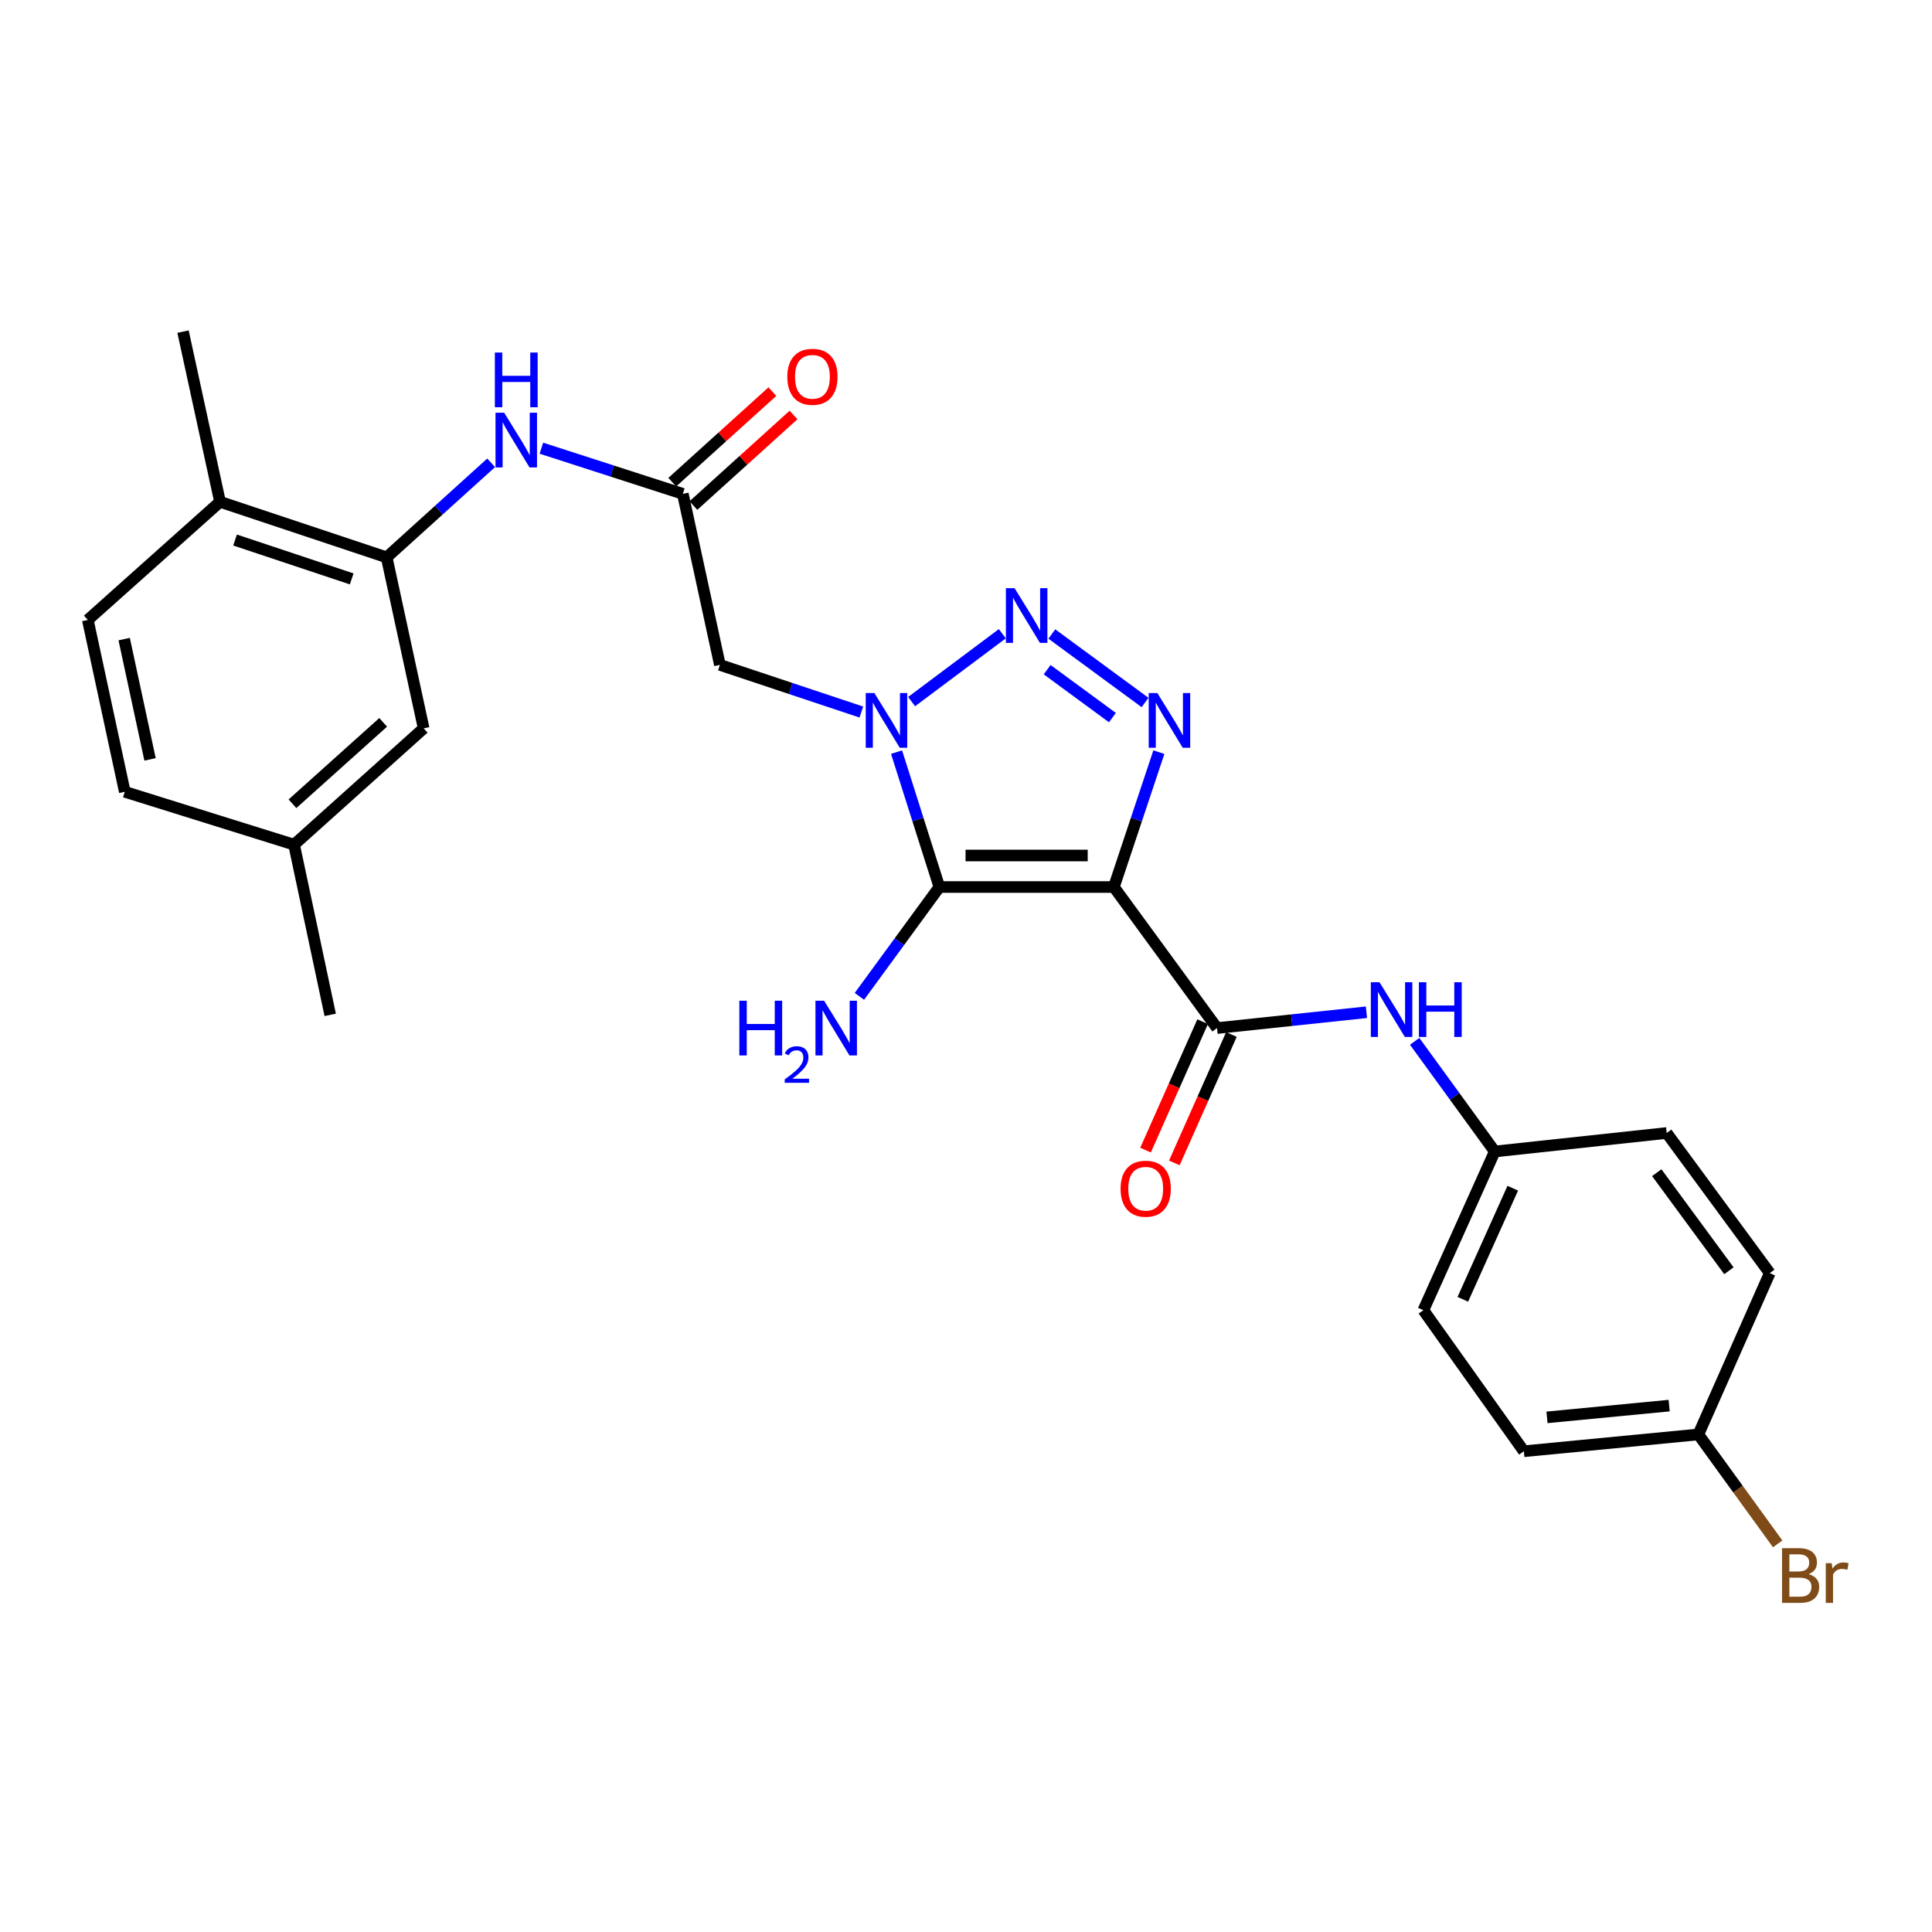 <?xml version='1.0' encoding='iso-8859-1'?>
<svg version='1.1' baseProfile='full'
              xmlns='http://www.w3.org/2000/svg'
                      xmlns:rdkit='http://www.rdkit.org/xml'
                      xmlns:xlink='http://www.w3.org/1999/xlink'
                  xml:space='preserve'
width='1000px' height='1000px' viewBox='0 0 1000 1000'>
<!-- END OF HEADER -->
<rect style='opacity:1.0;fill:#FFFFFF;stroke:none' width='1000' height='1000' x='0' y='0'> </rect>
<path class='bond-1' d='M 576.545,459.117 L 486.215,459.117' style='fill:none;fill-rule:evenodd;stroke:#000000;stroke-width:6px;stroke-linecap:butt;stroke-linejoin:miter;stroke-opacity:1' />
<path class='bond-1' d='M 562.996,442.807 L 499.765,442.807' style='fill:none;fill-rule:evenodd;stroke:#000000;stroke-width:6px;stroke-linecap:butt;stroke-linejoin:miter;stroke-opacity:1' />
<path class='bond-3' d='M 576.545,459.117 L 588.185,424.216' style='fill:none;fill-rule:evenodd;stroke:#000000;stroke-width:6px;stroke-linecap:butt;stroke-linejoin:miter;stroke-opacity:1' />
<path class='bond-3' d='M 588.185,424.216 L 599.825,389.315' style='fill:none;fill-rule:evenodd;stroke:#0000FF;stroke-width:6px;stroke-linecap:butt;stroke-linejoin:miter;stroke-opacity:1' />
<path class='bond-4' d='M 576.545,459.117 L 629.934,532.132' style='fill:none;fill-rule:evenodd;stroke:#000000;stroke-width:6px;stroke-linecap:butt;stroke-linejoin:miter;stroke-opacity:1' />
<path class='bond-0' d='M 464.054,389.304 L 475.135,424.211' style='fill:none;fill-rule:evenodd;stroke:#0000FF;stroke-width:6px;stroke-linecap:butt;stroke-linejoin:miter;stroke-opacity:1' />
<path class='bond-0' d='M 475.135,424.211 L 486.215,459.117' style='fill:none;fill-rule:evenodd;stroke:#000000;stroke-width:6px;stroke-linecap:butt;stroke-linejoin:miter;stroke-opacity:1' />
<path class='bond-5' d='M 445.829,368.545 L 409.222,356.343' style='fill:none;fill-rule:evenodd;stroke:#0000FF;stroke-width:6px;stroke-linecap:butt;stroke-linejoin:miter;stroke-opacity:1' />
<path class='bond-5' d='M 409.222,356.343 L 372.616,344.14' style='fill:none;fill-rule:evenodd;stroke:#000000;stroke-width:6px;stroke-linecap:butt;stroke-linejoin:miter;stroke-opacity:1' />
<path class='bond-27' d='M 471.847,363.15 L 518.794,328.017' style='fill:none;fill-rule:evenodd;stroke:#0000FF;stroke-width:6px;stroke-linecap:butt;stroke-linejoin:miter;stroke-opacity:1' />
<path class='bond-11' d='M 486.215,459.117 L 465.521,487.414' style='fill:none;fill-rule:evenodd;stroke:#000000;stroke-width:6px;stroke-linecap:butt;stroke-linejoin:miter;stroke-opacity:1' />
<path class='bond-11' d='M 465.521,487.414 L 444.827,515.71' style='fill:none;fill-rule:evenodd;stroke:#0000FF;stroke-width:6px;stroke-linecap:butt;stroke-linejoin:miter;stroke-opacity:1' />
<path class='bond-2' d='M 544.427,328.162 L 592.677,363.606' style='fill:none;fill-rule:evenodd;stroke:#0000FF;stroke-width:6px;stroke-linecap:butt;stroke-linejoin:miter;stroke-opacity:1' />
<path class='bond-2' d='M 542.008,346.623 L 575.784,371.434' style='fill:none;fill-rule:evenodd;stroke:#0000FF;stroke-width:6px;stroke-linecap:butt;stroke-linejoin:miter;stroke-opacity:1' />
<path class='bond-9' d='M 629.934,532.132 L 668.602,528.036' style='fill:none;fill-rule:evenodd;stroke:#000000;stroke-width:6px;stroke-linecap:butt;stroke-linejoin:miter;stroke-opacity:1' />
<path class='bond-9' d='M 668.602,528.036 L 707.271,523.941' style='fill:none;fill-rule:evenodd;stroke:#0000FF;stroke-width:6px;stroke-linecap:butt;stroke-linejoin:miter;stroke-opacity:1' />
<path class='bond-10' d='M 622.482,528.819 L 607.708,562.054' style='fill:none;fill-rule:evenodd;stroke:#000000;stroke-width:6px;stroke-linecap:butt;stroke-linejoin:miter;stroke-opacity:1' />
<path class='bond-10' d='M 607.708,562.054 L 592.933,595.29' style='fill:none;fill-rule:evenodd;stroke:#FF0000;stroke-width:6px;stroke-linecap:butt;stroke-linejoin:miter;stroke-opacity:1' />
<path class='bond-10' d='M 637.386,535.444 L 622.611,568.68' style='fill:none;fill-rule:evenodd;stroke:#000000;stroke-width:6px;stroke-linecap:butt;stroke-linejoin:miter;stroke-opacity:1' />
<path class='bond-10' d='M 622.611,568.68 L 607.837,601.915' style='fill:none;fill-rule:evenodd;stroke:#FF0000;stroke-width:6px;stroke-linecap:butt;stroke-linejoin:miter;stroke-opacity:1' />
<path class='bond-6' d='M 372.616,344.14 L 353.433,255.622' style='fill:none;fill-rule:evenodd;stroke:#000000;stroke-width:6px;stroke-linecap:butt;stroke-linejoin:miter;stroke-opacity:1' />
<path class='bond-8' d='M 353.433,255.622 L 316.827,243.804' style='fill:none;fill-rule:evenodd;stroke:#000000;stroke-width:6px;stroke-linecap:butt;stroke-linejoin:miter;stroke-opacity:1' />
<path class='bond-8' d='M 316.827,243.804 L 280.222,231.985' style='fill:none;fill-rule:evenodd;stroke:#0000FF;stroke-width:6px;stroke-linecap:butt;stroke-linejoin:miter;stroke-opacity:1' />
<path class='bond-14' d='M 358.904,261.67 L 384.813,238.236' style='fill:none;fill-rule:evenodd;stroke:#000000;stroke-width:6px;stroke-linecap:butt;stroke-linejoin:miter;stroke-opacity:1' />
<path class='bond-14' d='M 384.813,238.236 L 410.722,214.801' style='fill:none;fill-rule:evenodd;stroke:#FF0000;stroke-width:6px;stroke-linecap:butt;stroke-linejoin:miter;stroke-opacity:1' />
<path class='bond-14' d='M 347.963,249.574 L 373.872,226.139' style='fill:none;fill-rule:evenodd;stroke:#000000;stroke-width:6px;stroke-linecap:butt;stroke-linejoin:miter;stroke-opacity:1' />
<path class='bond-14' d='M 373.872,226.139 L 399.781,202.705' style='fill:none;fill-rule:evenodd;stroke:#FF0000;stroke-width:6px;stroke-linecap:butt;stroke-linejoin:miter;stroke-opacity:1' />
<path class='bond-7' d='M 200.137,288.487 L 227.176,264.019' style='fill:none;fill-rule:evenodd;stroke:#000000;stroke-width:6px;stroke-linecap:butt;stroke-linejoin:miter;stroke-opacity:1' />
<path class='bond-7' d='M 227.176,264.019 L 254.215,239.552' style='fill:none;fill-rule:evenodd;stroke:#0000FF;stroke-width:6px;stroke-linecap:butt;stroke-linejoin:miter;stroke-opacity:1' />
<path class='bond-12' d='M 200.137,288.487 L 113.884,259.736' style='fill:none;fill-rule:evenodd;stroke:#000000;stroke-width:6px;stroke-linecap:butt;stroke-linejoin:miter;stroke-opacity:1' />
<path class='bond-12' d='M 182.041,299.647 L 121.664,279.522' style='fill:none;fill-rule:evenodd;stroke:#000000;stroke-width:6px;stroke-linecap:butt;stroke-linejoin:miter;stroke-opacity:1' />
<path class='bond-13' d='M 200.137,288.487 L 219.283,376.996' style='fill:none;fill-rule:evenodd;stroke:#000000;stroke-width:6px;stroke-linecap:butt;stroke-linejoin:miter;stroke-opacity:1' />
<path class='bond-15' d='M 732.228,538.993 L 752.954,567.498' style='fill:none;fill-rule:evenodd;stroke:#0000FF;stroke-width:6px;stroke-linecap:butt;stroke-linejoin:miter;stroke-opacity:1' />
<path class='bond-15' d='M 752.954,567.498 L 773.679,596.004' style='fill:none;fill-rule:evenodd;stroke:#000000;stroke-width:6px;stroke-linecap:butt;stroke-linejoin:miter;stroke-opacity:1' />
<path class='bond-16' d='M 113.884,259.736 L 45.455,320.881' style='fill:none;fill-rule:evenodd;stroke:#000000;stroke-width:6px;stroke-linecap:butt;stroke-linejoin:miter;stroke-opacity:1' />
<path class='bond-25' d='M 113.884,259.736 L 94.738,171.653' style='fill:none;fill-rule:evenodd;stroke:#000000;stroke-width:6px;stroke-linecap:butt;stroke-linejoin:miter;stroke-opacity:1' />
<path class='bond-17' d='M 219.283,376.996 L 152.213,437.198' style='fill:none;fill-rule:evenodd;stroke:#000000;stroke-width:6px;stroke-linecap:butt;stroke-linejoin:miter;stroke-opacity:1' />
<path class='bond-17' d='M 198.328,373.889 L 151.379,416.03' style='fill:none;fill-rule:evenodd;stroke:#000000;stroke-width:6px;stroke-linecap:butt;stroke-linejoin:miter;stroke-opacity:1' />
<path class='bond-21' d='M 773.679,596.004 L 862.669,586.435' style='fill:none;fill-rule:evenodd;stroke:#000000;stroke-width:6px;stroke-linecap:butt;stroke-linejoin:miter;stroke-opacity:1' />
<path class='bond-22' d='M 773.679,596.004 L 736.737,678.152' style='fill:none;fill-rule:evenodd;stroke:#000000;stroke-width:6px;stroke-linecap:butt;stroke-linejoin:miter;stroke-opacity:1' />
<path class='bond-22' d='M 783.013,615.015 L 757.154,672.519' style='fill:none;fill-rule:evenodd;stroke:#000000;stroke-width:6px;stroke-linecap:butt;stroke-linejoin:miter;stroke-opacity:1' />
<path class='bond-29' d='M 45.455,320.881 L 64.592,409.834' style='fill:none;fill-rule:evenodd;stroke:#000000;stroke-width:6px;stroke-linecap:butt;stroke-linejoin:miter;stroke-opacity:1' />
<path class='bond-29' d='M 64.27,330.793 L 77.666,393.06' style='fill:none;fill-rule:evenodd;stroke:#000000;stroke-width:6px;stroke-linecap:butt;stroke-linejoin:miter;stroke-opacity:1' />
<path class='bond-19' d='M 152.213,437.198 L 64.592,409.834' style='fill:none;fill-rule:evenodd;stroke:#000000;stroke-width:6px;stroke-linecap:butt;stroke-linejoin:miter;stroke-opacity:1' />
<path class='bond-26' d='M 152.213,437.198 L 170.915,525.291' style='fill:none;fill-rule:evenodd;stroke:#000000;stroke-width:6px;stroke-linecap:butt;stroke-linejoin:miter;stroke-opacity:1' />
<path class='bond-18' d='M 879.069,742.468 L 788.739,751.166' style='fill:none;fill-rule:evenodd;stroke:#000000;stroke-width:6px;stroke-linecap:butt;stroke-linejoin:miter;stroke-opacity:1' />
<path class='bond-18' d='M 863.956,727.538 L 800.725,733.627' style='fill:none;fill-rule:evenodd;stroke:#000000;stroke-width:6px;stroke-linecap:butt;stroke-linejoin:miter;stroke-opacity:1' />
<path class='bond-20' d='M 879.069,742.468 L 899.595,770.784' style='fill:none;fill-rule:evenodd;stroke:#000000;stroke-width:6px;stroke-linecap:butt;stroke-linejoin:miter;stroke-opacity:1' />
<path class='bond-20' d='M 899.595,770.784 L 920.121,799.101' style='fill:none;fill-rule:evenodd;stroke:#7F4C19;stroke-width:6px;stroke-linecap:butt;stroke-linejoin:miter;stroke-opacity:1' />
<path class='bond-28' d='M 879.069,742.468 L 916.03,658.96' style='fill:none;fill-rule:evenodd;stroke:#000000;stroke-width:6px;stroke-linecap:butt;stroke-linejoin:miter;stroke-opacity:1' />
<path class='bond-24' d='M 862.669,586.435 L 916.03,658.96' style='fill:none;fill-rule:evenodd;stroke:#000000;stroke-width:6px;stroke-linecap:butt;stroke-linejoin:miter;stroke-opacity:1' />
<path class='bond-24' d='M 857.536,606.98 L 894.888,657.747' style='fill:none;fill-rule:evenodd;stroke:#000000;stroke-width:6px;stroke-linecap:butt;stroke-linejoin:miter;stroke-opacity:1' />
<path class='bond-23' d='M 736.737,678.152 L 788.739,751.166' style='fill:none;fill-rule:evenodd;stroke:#000000;stroke-width:6px;stroke-linecap:butt;stroke-linejoin:miter;stroke-opacity:1' />
<path  class='atom-1' d='M 452.581 358.722
L 461.861 373.722
Q 462.781 375.202, 464.261 377.882
Q 465.741 380.562, 465.821 380.722
L 465.821 358.722
L 469.581 358.722
L 469.581 387.042
L 465.701 387.042
L 455.741 370.642
Q 454.581 368.722, 453.341 366.522
Q 452.141 364.322, 451.781 363.642
L 451.781 387.042
L 448.101 387.042
L 448.101 358.722
L 452.581 358.722
' fill='#0000FF'/>
<path  class='atom-3' d='M 525.134 304.428
L 534.414 319.428
Q 535.334 320.908, 536.814 323.588
Q 538.294 326.268, 538.374 326.428
L 538.374 304.428
L 542.134 304.428
L 542.134 332.748
L 538.254 332.748
L 528.294 316.348
Q 527.134 314.428, 525.894 312.228
Q 524.694 310.028, 524.334 309.348
L 524.334 332.748
L 520.654 332.748
L 520.654 304.428
L 525.134 304.428
' fill='#0000FF'/>
<path  class='atom-4' d='M 599.045 358.722
L 608.325 373.722
Q 609.245 375.202, 610.725 377.882
Q 612.205 380.562, 612.285 380.722
L 612.285 358.722
L 616.045 358.722
L 616.045 387.042
L 612.165 387.042
L 602.205 370.642
Q 601.045 368.722, 599.805 366.522
Q 598.605 364.322, 598.245 363.642
L 598.245 387.042
L 594.565 387.042
L 594.565 358.722
L 599.045 358.722
' fill='#0000FF'/>
<path  class='atom-9' d='M 260.957 213.626
L 270.237 228.626
Q 271.157 230.106, 272.637 232.786
Q 274.117 235.466, 274.197 235.626
L 274.197 213.626
L 277.957 213.626
L 277.957 241.946
L 274.077 241.946
L 264.117 225.546
Q 262.957 223.626, 261.717 221.426
Q 260.517 219.226, 260.157 218.546
L 260.157 241.946
L 256.477 241.946
L 256.477 213.626
L 260.957 213.626
' fill='#0000FF'/>
<path  class='atom-9' d='M 256.137 182.474
L 259.977 182.474
L 259.977 194.514
L 274.457 194.514
L 274.457 182.474
L 278.297 182.474
L 278.297 210.794
L 274.457 210.794
L 274.457 197.714
L 259.977 197.714
L 259.977 210.794
L 256.137 210.794
L 256.137 182.474
' fill='#0000FF'/>
<path  class='atom-10' d='M 714.022 508.403
L 723.302 523.403
Q 724.222 524.883, 725.702 527.563
Q 727.182 530.243, 727.262 530.403
L 727.262 508.403
L 731.022 508.403
L 731.022 536.723
L 727.142 536.723
L 717.182 520.323
Q 716.022 518.403, 714.782 516.203
Q 713.582 514.003, 713.222 513.323
L 713.222 536.723
L 709.542 536.723
L 709.542 508.403
L 714.022 508.403
' fill='#0000FF'/>
<path  class='atom-10' d='M 734.422 508.403
L 738.262 508.403
L 738.262 520.443
L 752.742 520.443
L 752.742 508.403
L 756.582 508.403
L 756.582 536.723
L 752.742 536.723
L 752.742 523.643
L 738.262 523.643
L 738.262 536.723
L 734.422 536.723
L 734.422 508.403
' fill='#0000FF'/>
<path  class='atom-11' d='M 580.009 615.275
Q 580.009 608.475, 583.369 604.675
Q 586.729 600.875, 593.009 600.875
Q 599.289 600.875, 602.649 604.675
Q 606.009 608.475, 606.009 615.275
Q 606.009 622.155, 602.609 626.075
Q 599.209 629.955, 593.009 629.955
Q 586.769 629.955, 583.369 626.075
Q 580.009 622.195, 580.009 615.275
M 593.009 626.755
Q 597.329 626.755, 599.649 623.875
Q 602.009 620.955, 602.009 615.275
Q 602.009 609.715, 599.649 606.915
Q 597.329 604.075, 593.009 604.075
Q 588.689 604.075, 586.329 606.875
Q 584.009 609.675, 584.009 615.275
Q 584.009 620.995, 586.329 623.875
Q 588.689 626.755, 593.009 626.755
' fill='#FF0000'/>
<path  class='atom-12' d='M 382.685 517.972
L 386.525 517.972
L 386.525 530.012
L 401.005 530.012
L 401.005 517.972
L 404.845 517.972
L 404.845 546.292
L 401.005 546.292
L 401.005 533.212
L 386.525 533.212
L 386.525 546.292
L 382.685 546.292
L 382.685 517.972
' fill='#0000FF'/>
<path  class='atom-12' d='M 406.218 545.298
Q 406.904 543.529, 408.541 542.552
Q 410.178 541.549, 412.448 541.549
Q 415.273 541.549, 416.857 543.08
Q 418.441 544.612, 418.441 547.331
Q 418.441 550.103, 416.382 552.69
Q 414.349 555.277, 410.125 558.34
L 418.758 558.34
L 418.758 560.452
L 406.165 560.452
L 406.165 558.683
Q 409.65 556.201, 411.709 554.353
Q 413.795 552.505, 414.798 550.842
Q 415.801 549.179, 415.801 547.463
Q 415.801 545.668, 414.903 544.664
Q 414.006 543.661, 412.448 543.661
Q 410.943 543.661, 409.94 544.268
Q 408.937 544.876, 408.224 546.222
L 406.218 545.298
' fill='#0000FF'/>
<path  class='atom-12' d='M 426.558 517.972
L 435.838 532.972
Q 436.758 534.452, 438.238 537.132
Q 439.718 539.812, 439.798 539.972
L 439.798 517.972
L 443.558 517.972
L 443.558 546.292
L 439.678 546.292
L 429.718 529.892
Q 428.558 527.972, 427.318 525.772
Q 426.118 523.572, 425.758 522.892
L 425.758 546.292
L 422.078 546.292
L 422.078 517.972
L 426.558 517.972
' fill='#0000FF'/>
<path  class='atom-15' d='M 407.513 195.029
Q 407.513 188.229, 410.873 184.429
Q 414.233 180.629, 420.513 180.629
Q 426.793 180.629, 430.153 184.429
Q 433.513 188.229, 433.513 195.029
Q 433.513 201.909, 430.113 205.829
Q 426.713 209.709, 420.513 209.709
Q 414.273 209.709, 410.873 205.829
Q 407.513 201.949, 407.513 195.029
M 420.513 206.509
Q 424.833 206.509, 427.153 203.629
Q 429.513 200.709, 429.513 195.029
Q 429.513 189.469, 427.153 186.669
Q 424.833 183.829, 420.513 183.829
Q 416.193 183.829, 413.833 186.629
Q 411.513 189.429, 411.513 195.029
Q 411.513 200.749, 413.833 203.629
Q 416.193 206.509, 420.513 206.509
' fill='#FF0000'/>
<path  class='atom-21' d='M 936.135 814.762
Q 938.855 815.522, 940.215 817.202
Q 941.615 818.842, 941.615 821.282
Q 941.615 825.202, 939.095 827.442
Q 936.615 829.642, 931.895 829.642
L 922.375 829.642
L 922.375 801.322
L 930.735 801.322
Q 935.575 801.322, 938.015 803.282
Q 940.455 805.242, 940.455 808.842
Q 940.455 813.122, 936.135 814.762
M 926.175 804.522
L 926.175 813.402
L 930.735 813.402
Q 933.535 813.402, 934.975 812.282
Q 936.455 811.122, 936.455 808.842
Q 936.455 804.522, 930.735 804.522
L 926.175 804.522
M 931.895 826.442
Q 934.655 826.442, 936.135 825.122
Q 937.615 823.802, 937.615 821.282
Q 937.615 818.962, 935.975 817.802
Q 934.375 816.602, 931.295 816.602
L 926.175 816.602
L 926.175 826.442
L 931.895 826.442
' fill='#7F4C19'/>
<path  class='atom-21' d='M 948.055 809.082
L 948.495 811.922
Q 950.655 808.722, 954.175 808.722
Q 955.295 808.722, 956.815 809.122
L 956.215 812.482
Q 954.495 812.082, 953.535 812.082
Q 951.855 812.082, 950.735 812.762
Q 949.655 813.402, 948.775 814.962
L 948.775 829.642
L 945.015 829.642
L 945.015 809.082
L 948.055 809.082
' fill='#7F4C19'/>
</svg>
